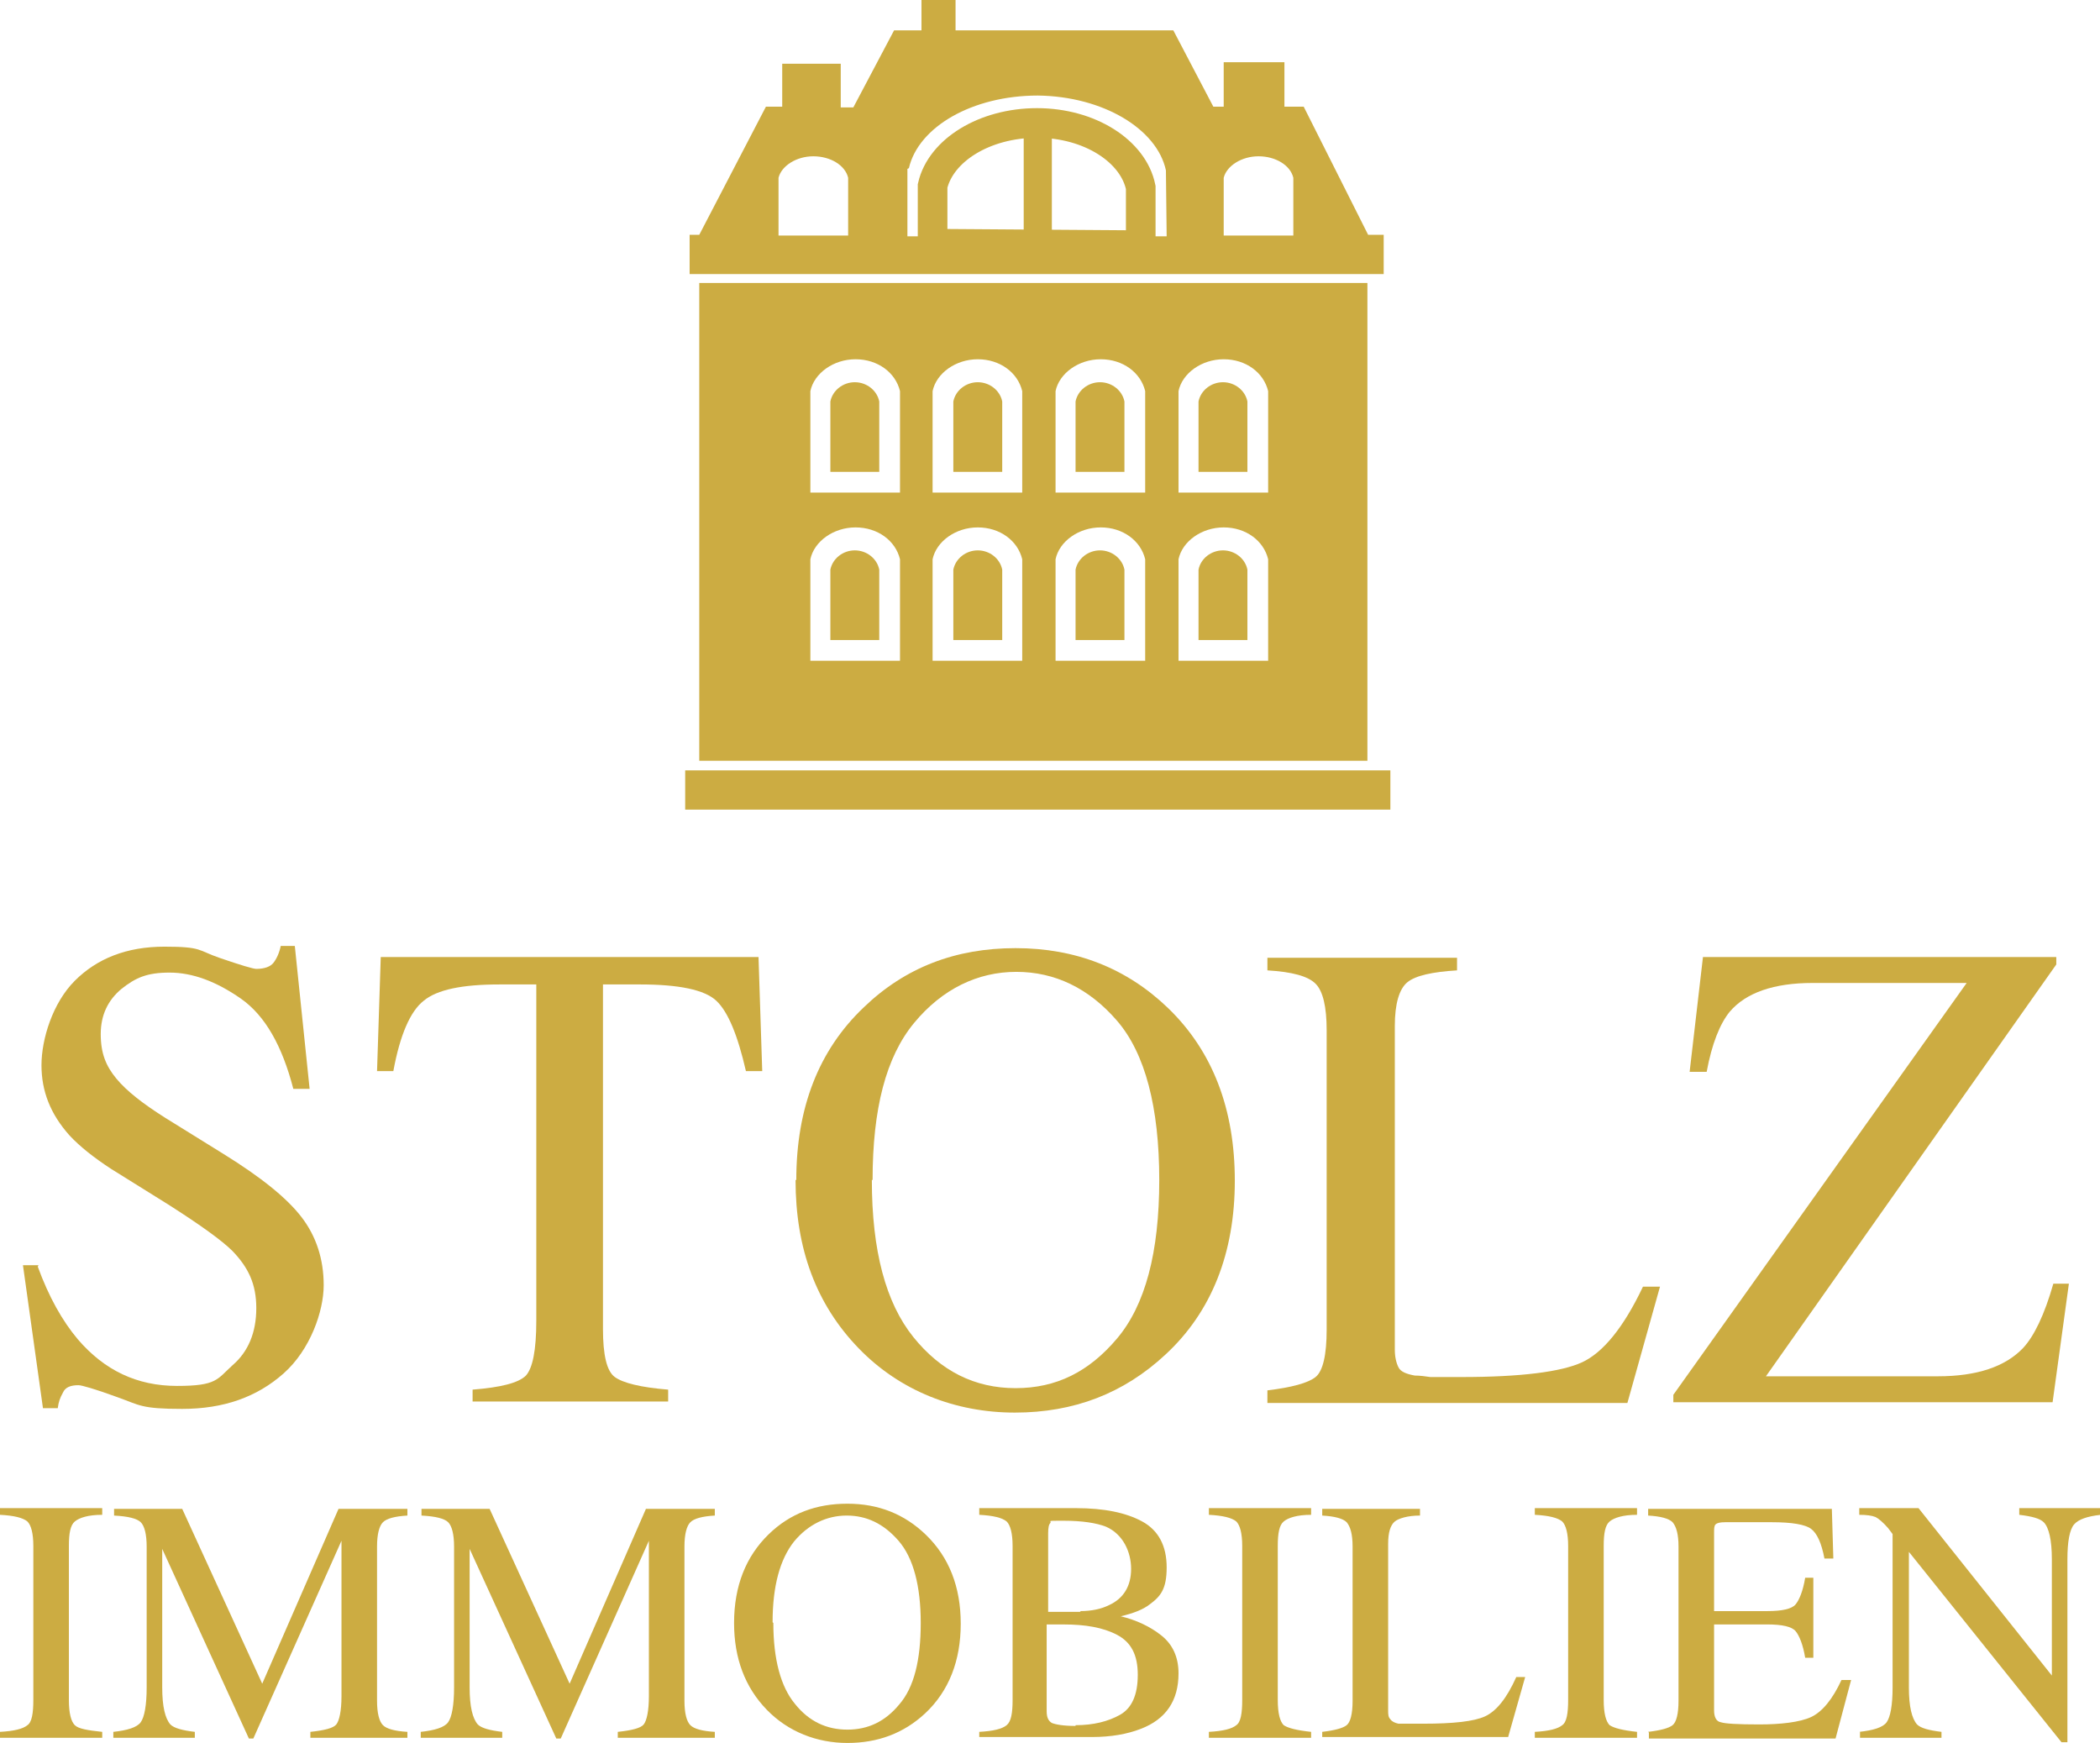 <?xml version="1.0" encoding="UTF-8"?>
<svg id="Ebene_1" data-name="Ebene 1" xmlns="http://www.w3.org/2000/svg" version="1.1" viewBox="0 0 283.5 235.3">
  <defs>
    <style>
      .cls-1 {
        fill-rule: evenodd;
      }

      .cls-1, .cls-2 {
        fill: #ccac42;
        stroke-width: 0px;
      }

      .cls-3 {
        fill: none;
        stroke: #ccac42;
        stroke-linecap: square;
        stroke-miterlimit: 1.5;
        stroke-width: 4px;
      }
    </style>
  </defs>
  <polygon class="cls-1" points="187.7 104 92.5 104 92.5 109.3 187.7 109.3 187.7 104 187.7 104"/>
  <path class="cls-1" d="M184.6,38.2v64.5h-90.2V38.2h90.2ZM109.4,52.8v13.7h12.1v-13.7c-.6-2.5-3-4.3-6-4.3s-5.6,1.9-6.1,4.3h0ZM109.4,75.5v13.7h12.1v-13.7c-.6-2.5-3-4.3-6-4.3s-5.6,1.9-6.1,4.3h0ZM125.9,52.8v13.7h12.1v-13.7c-.6-2.5-3-4.3-6-4.3s-5.6,1.9-6.1,4.3h0ZM125.9,75.5v13.7h12.1v-13.7c-.6-2.5-3-4.3-6-4.3s-5.6,1.9-6.1,4.3h0ZM142.5,52.8v13.7h12.1v-13.7c-.6-2.5-3-4.3-6-4.3s-5.6,1.9-6.1,4.3h0ZM142.5,75.5v13.7h12.1v-13.7c-.6-2.5-3-4.3-6-4.3s-5.6,1.9-6.1,4.3h0ZM159.1,52.8v13.7h12.1v-13.7c-.6-2.5-3-4.3-6-4.3s-5.6,1.9-6.1,4.3h0ZM159.1,75.5v13.7h12.1v-13.7c-.6-2.5-3-4.3-6-4.3s-5.6,1.9-6.1,4.3h0Z"/>
  <path class="cls-1" d="M112.1,54.2c.3-1.5,1.7-2.6,3.3-2.6s3,1.1,3.3,2.6v9.5s-6.6,0-6.6,0v-9.5h0Z"/>
  <path class="cls-1" d="M112.1,76.9c.3-1.5,1.7-2.6,3.3-2.6s3,1.1,3.3,2.6v9.5s-6.6,0-6.6,0v-9.5h0Z"/>
  <path class="cls-1" d="M128.7,54.2c.3-1.5,1.7-2.6,3.3-2.6s3,1.1,3.3,2.6v9.5s-6.6,0-6.6,0v-9.5h0Z"/>
  <path class="cls-1" d="M128.7,76.9c.3-1.5,1.7-2.6,3.3-2.6s3,1.1,3.3,2.6v9.5s-6.6,0-6.6,0v-9.5h0Z"/>
  <path class="cls-1" d="M145.2,54.2c.3-1.5,1.7-2.6,3.3-2.6s3,1.1,3.3,2.6v9.5s-6.6,0-6.6,0v-9.5h0Z"/>
  <path class="cls-1" d="M145.2,76.9c.3-1.5,1.7-2.6,3.3-2.6s3,1.1,3.3,2.6v9.5s-6.6,0-6.6,0v-9.5h0Z"/>
  <path class="cls-1" d="M161.8,54.2c.3-1.5,1.7-2.6,3.3-2.6s3,1.1,3.3,2.6v9.5s-6.6,0-6.6,0v-9.5h0Z"/>
  <path class="cls-1" d="M161.8,76.9c.3-1.5,1.7-2.6,3.3-2.6s3,1.1,3.3,2.6v9.5s-6.6,0-6.6,0v-9.5h0Z"/>
  <path class="cls-1" d="M94.4,31.7l9-17.3h2.2v-5.8h7.9v5.9h1.7l5.5-10.4h3.7V0h4.6v4.1h29.4l5.4,10.3h1.4v-6h8.2v6s2.6,0,2.6,0l8.7,17.3h2.1v5.3h-93.7v-5.3h1.2ZM105.1,24v7.8h9.4v-7.8c-.4-1.7-2.4-2.9-4.7-2.9s-4.3,1.3-4.7,2.9h0ZM165.2,24v7.8h9.4v-7.8c-.4-1.7-2.4-2.9-4.7-2.9s-4.3,1.3-4.7,2.9h0ZM122.5,22.8h0s0,9.1,0,9.1h35c0,0-.1-8.9-.1-8.9-1.2-5.6-8.5-10-17.3-10.1-8.8,0-16.1,4.2-17.4,9.8h0Z"/>
  <path class="cls-3" d="M125.9,25.1c1.1-4.8,7-8.5,14.1-8.5,7.1,0,13,3.8,14,8.7v7.8c.1,0-28.1-.2-28.1-.2v-7.6s0-.2,0-.2h0Z"/>
  <polygon class="cls-1" points="138.2 16.7 138.2 33.1 142 33.1 142 16.7 138.2 16.7 138.2 16.7"/>
  <path class="cls-2" d="M5.1,171c1.5,4.1,3.3,7.3,5.4,9.8,3.6,4.2,8,6.3,13.4,6.3s5.4-.9,7.5-2.8c2.1-1.8,3.2-4.4,3.2-7.7s-1.1-5.5-3.2-7.7c-1.4-1.4-4.3-3.5-8.7-6.3l-7.7-4.8c-2.3-1.5-4.2-3-5.6-4.5-2.6-2.9-3.8-6-3.8-9.5s1.5-8.4,4.5-11.4c3-3,7-4.6,12.1-4.6s4.5.5,7.4,1.5c2.9,1,4.6,1.5,5,1.5,1.1,0,1.9-.3,2.3-.8.4-.5.8-1.3,1-2.3h1.9l2,19.3h-2.2c-1.5-5.8-3.8-9.9-7.1-12.2-3.3-2.3-6.5-3.5-9.6-3.5s-4.6.7-6.5,2.2c-1.8,1.5-2.8,3.5-2.8,6.1s.7,4.3,2.1,6c1.4,1.7,3.6,3.4,6.6,5.3l7.9,4.9c5,3.1,8.5,5.9,10.5,8.5,2,2.6,3,5.7,3,9.2s-1.8,8.7-5.4,11.9c-3.6,3.2-8.1,4.8-13.7,4.8s-5.7-.5-8.8-1.6c-3-1.1-4.8-1.6-5.2-1.6-1.1,0-1.8.3-2.1,1-.4.7-.6,1.3-.7,2.1h-2l-2.7-19.3h2.1Z"/>
  <path class="cls-2" d="M51.3,129.2h51.1l.5,15.4h-2.2c-1.1-4.8-2.4-8-4-9.5-1.6-1.5-5.1-2.2-10.3-2.2h-5v46.5c0,3.5.5,5.7,1.6,6.5,1.1.8,3.5,1.4,7.2,1.7v1.6h-26.4v-1.6c3.8-.3,6.2-.9,7.2-1.9.9-1,1.4-3.4,1.4-7.4v-45.4h-5c-5,0-8.4.7-10.2,2.2-1.8,1.4-3.2,4.6-4.1,9.5h-2.2l.5-15.4h0Z"/>
  <path class="cls-2" d="M117.7,159.3c0,9.6,1.9,16.6,5.6,21.2,3.7,4.6,8.3,6.9,13.8,6.9s9.9-2.2,13.7-6.7c3.8-4.5,5.7-11.6,5.7-21.4s-1.9-17.1-5.7-21.5c-3.8-4.4-8.4-6.6-13.6-6.6s-10,2.3-13.8,6.9c-3.8,4.6-5.6,11.6-5.6,21.2h0ZM107.5,159.3c0-9.7,3-17.5,9.1-23.3,5.6-5.4,12.4-8,20.5-8s15,2.7,20.6,8.1c6,5.8,9,13.6,9,23.3s-3.1,17.7-9.4,23.5c-5.6,5.2-12.3,7.8-20.3,7.8s-15.5-2.9-21.1-8.7c-5.7-5.9-8.5-13.4-8.5-22.7h0Z"/>
  <path class="cls-2" d="M171.1,187.7c3.3-.4,5.5-1,6.5-1.8,1-.8,1.5-3,1.5-6.4v-40.4c0-3.2-.5-5.3-1.5-6.3-1-1-3.1-1.6-6.5-1.8v-1.7h25.6v1.7c-3.3.2-5.6.7-6.7,1.6-1.1.9-1.7,2.9-1.7,5.9v43.7c0,1,.2,1.8.5,2.4.3.6,1.1.9,2.2,1.1.7,0,1.4.1,2.1.2.7,0,2.2,0,4.2,0,8,0,13.5-.7,16.3-2,2.8-1.3,5.6-4.7,8.2-10.2h2.3l-4.4,15.7h-48.6v-1.6h0Z"/>
  <path class="cls-2" d="M225.9,188.3l39.6-55.6h-20.8c-5.2,0-9,1.3-11.2,3.9-1.3,1.6-2.4,4.3-3.1,8.1h-2.3l1.8-15.5h47.7v1l-39.2,55.6h23.2c5.3,0,9.1-1.3,11.5-3.8,1.5-1.6,2.9-4.5,4.1-8.7h2.1l-2.2,16h-51.2v-1h0Z"/>
  <path class="cls-2" d="M0,233.8c1.9-.1,3.1-.4,3.7-.9.6-.4.8-1.6.8-3.4v-20.8c0-1.7-.3-2.8-.8-3.3-.6-.5-1.8-.8-3.7-.9v-.9h13.8v.9c-1.9,0-3.1.4-3.7.9s-.8,1.6-.8,3.3v20.8c0,1.8.3,2.9.8,3.4s1.8.7,3.7.9v.8H0v-.8h0Z"/>
  <path class="cls-2" d="M15.3,233.8c1.9-.2,3.2-.6,3.7-1.3.5-.7.8-2.3.8-4.7v-19c0-1.7-.3-2.8-.8-3.3-.5-.5-1.7-.8-3.6-.9v-.9h9.2l10.8,23.6,10.3-23.6h9.3v.9c-1.7.1-2.8.4-3.3.9-.5.5-.8,1.6-.8,3.3v20.8c0,1.7.3,2.8.8,3.3.5.5,1.6.8,3.3.9v.8h-13.1v-.8c1.9-.2,3.1-.5,3.5-1s.7-1.8.7-3.8v-21l-11.9,26.7h-.6l-11.7-25.6v18.7c0,2.6.4,4.2,1.1,5,.5.5,1.6.8,3.3,1v.8h-11v-.8h0Z"/>
  <path class="cls-2" d="M56.8,233.8c1.9-.2,3.2-.6,3.7-1.3.5-.7.8-2.3.8-4.7v-19c0-1.7-.3-2.8-.8-3.3-.5-.5-1.7-.8-3.6-.9v-.9h9.2l10.8,23.6,10.3-23.6h9.3v.9c-1.7.1-2.8.4-3.3.9-.5.5-.8,1.6-.8,3.3v20.8c0,1.7.3,2.8.8,3.3.5.5,1.6.8,3.3.9v.8h-13.1v-.8c1.9-.2,3.1-.5,3.5-1s.7-1.8.7-3.8v-21l-11.9,26.7h-.6l-11.7-25.6v18.7c0,2.6.4,4.2,1.1,5,.5.5,1.6.8,3.3,1v.8h-11v-.8h0Z"/>
  <path class="cls-2" d="M104.4,219.1c0,4.9,1,8.6,2.9,10.9,1.9,2.4,4.3,3.5,7.1,3.5s5.1-1.1,7-3.4c2-2.3,2.9-6,2.9-11s-1-8.8-3-11.1c-2-2.3-4.3-3.4-7-3.4s-5.2,1.2-7.1,3.5c-1.9,2.4-2.9,6-2.9,10.9h0ZM99.1,219.1c0-5,1.6-9,4.7-12,2.9-2.8,6.4-4.1,10.6-4.1s7.7,1.4,10.6,4.2c3.1,3,4.7,7,4.7,12s-1.6,9.1-4.8,12.1c-2.9,2.7-6.4,4-10.5,4s-8-1.5-10.9-4.5c-2.9-3-4.4-6.9-4.4-11.7h0Z"/>
  <path class="cls-2" d="M145.2,232.9c2.4,0,4.4-.5,6-1.4,1.6-.9,2.4-2.7,2.4-5.4s-.9-4.4-2.8-5.4c-1.9-1-4.3-1.4-7.2-1.4h-1.4c-.2,0-.5,0-.9,0v11.7c0,.8.2,1.3.7,1.6.5.2,1.5.4,3.2.4h0ZM132.2,233.8c1.9-.1,3.1-.4,3.7-.9.6-.5.8-1.6.8-3.4v-20.8c0-1.7-.3-2.8-.8-3.3-.6-.5-1.8-.8-3.7-.9v-.9h13.1c3.7,0,6.7.6,8.9,1.8,2.2,1.2,3.3,3.3,3.3,6.2s-.8,3.9-2.3,5c-.9.7-2.2,1.2-3.9,1.6,2.1.5,4,1.4,5.5,2.6,1.5,1.2,2.3,2.9,2.3,5.1,0,3.7-1.7,6.2-5.1,7.5-1.8.7-4,1.1-6.6,1.1h-15.2v-.8h0ZM145.8,217.5c1.6,0,2.9-.3,3.9-.8,2-.9,3-2.6,3-4.9s-1.1-4.7-3.4-5.7c-1.3-.5-3.2-.8-5.7-.8s-1.6,0-1.8.3c-.2.2-.3.6-.3,1.4v10.6h4.4Z"/>
  <path class="cls-2" d="M163.2,233.8c1.9-.1,3.1-.4,3.7-.9.6-.4.8-1.6.8-3.4v-20.8c0-1.7-.3-2.8-.8-3.3-.6-.5-1.8-.8-3.7-.9v-.9h13.8v.9c-1.9,0-3.1.4-3.7.9-.6.5-.8,1.6-.8,3.3v20.8c0,1.8.3,2.9.8,3.4.6.4,1.8.7,3.7.9v.8h-13.8v-.8h0Z"/>
  <path class="cls-2" d="M178.5,233.8c1.7-.2,2.8-.5,3.3-.9.5-.4.8-1.5.8-3.3v-20.8c0-1.7-.3-2.7-.8-3.3-.5-.5-1.6-.8-3.3-.9v-.9h13.2v.9c-1.7,0-2.9.4-3.4.8-.6.5-.9,1.5-.9,3v22.5c0,.5,0,.9.3,1.2.2.3.6.5,1.1.6.3,0,.7,0,1.1,0,.4,0,1.1,0,2.2,0,4.1,0,6.9-.3,8.4-1,1.5-.7,2.9-2.4,4.2-5.3h1.2l-2.3,8.1h-25.1v-.8h0Z"/>
  <path class="cls-2" d="M207.2,233.8c1.9-.1,3.1-.4,3.7-.9.6-.4.8-1.6.8-3.4v-20.8c0-1.7-.3-2.8-.8-3.3-.6-.5-1.8-.8-3.7-.9v-.9h13.8v.9c-1.9,0-3.1.4-3.7.9-.6.5-.8,1.6-.8,3.3v20.8c0,1.8.3,2.9.8,3.4.6.4,1.8.7,3.7.9v.8h-13.8v-.8h0Z"/>
  <path class="cls-2" d="M222.5,233.8c1.7-.2,2.8-.5,3.3-.9.5-.4.8-1.5.8-3.3v-20.8c0-1.7-.3-2.7-.8-3.3-.5-.5-1.6-.8-3.3-.9v-.9h24.8l.2,6.7h-1.2c-.4-2.1-1-3.4-1.8-4-.8-.6-2.6-.9-5.3-.9h-6.3c-.7,0-1.1.1-1.3.3-.2.2-.2.6-.2,1.2v10.5h7.2c2,0,3.3-.3,3.8-.9.5-.6,1-1.8,1.3-3.6h1.1v10.8h-1.1c-.3-1.8-.8-3-1.3-3.6-.5-.6-1.8-.9-3.8-.9h-7.2v11.6c0,.9.3,1.5.9,1.6.6.2,2.3.3,5.2.3s5.5-.3,7-1c1.5-.7,2.9-2.4,4.1-5h1.3l-2.1,7.9h-25.2v-.8h0Z"/>
  <path class="cls-2" d="M251,233.8c1.9-.2,3.2-.6,3.7-1.3.5-.7.8-2.3.8-4.7v-20.7l-.6-.8c-.7-.8-1.3-1.3-1.7-1.5-.5-.2-1.2-.3-2.2-.3v-.9h8l18,22.6v-15.7c0-2.6-.4-4.3-1.1-5-.5-.5-1.6-.8-3.3-1v-.9h11v.9c-1.8.2-3,.6-3.6,1.3-.6.7-.9,2.3-.9,4.7v24.7h-.8l-20.6-25.7v18.3c0,2.6.4,4.2,1.1,5,.5.5,1.6.8,3.3,1v.8h-11v-.8h0Z"/>
</svg>